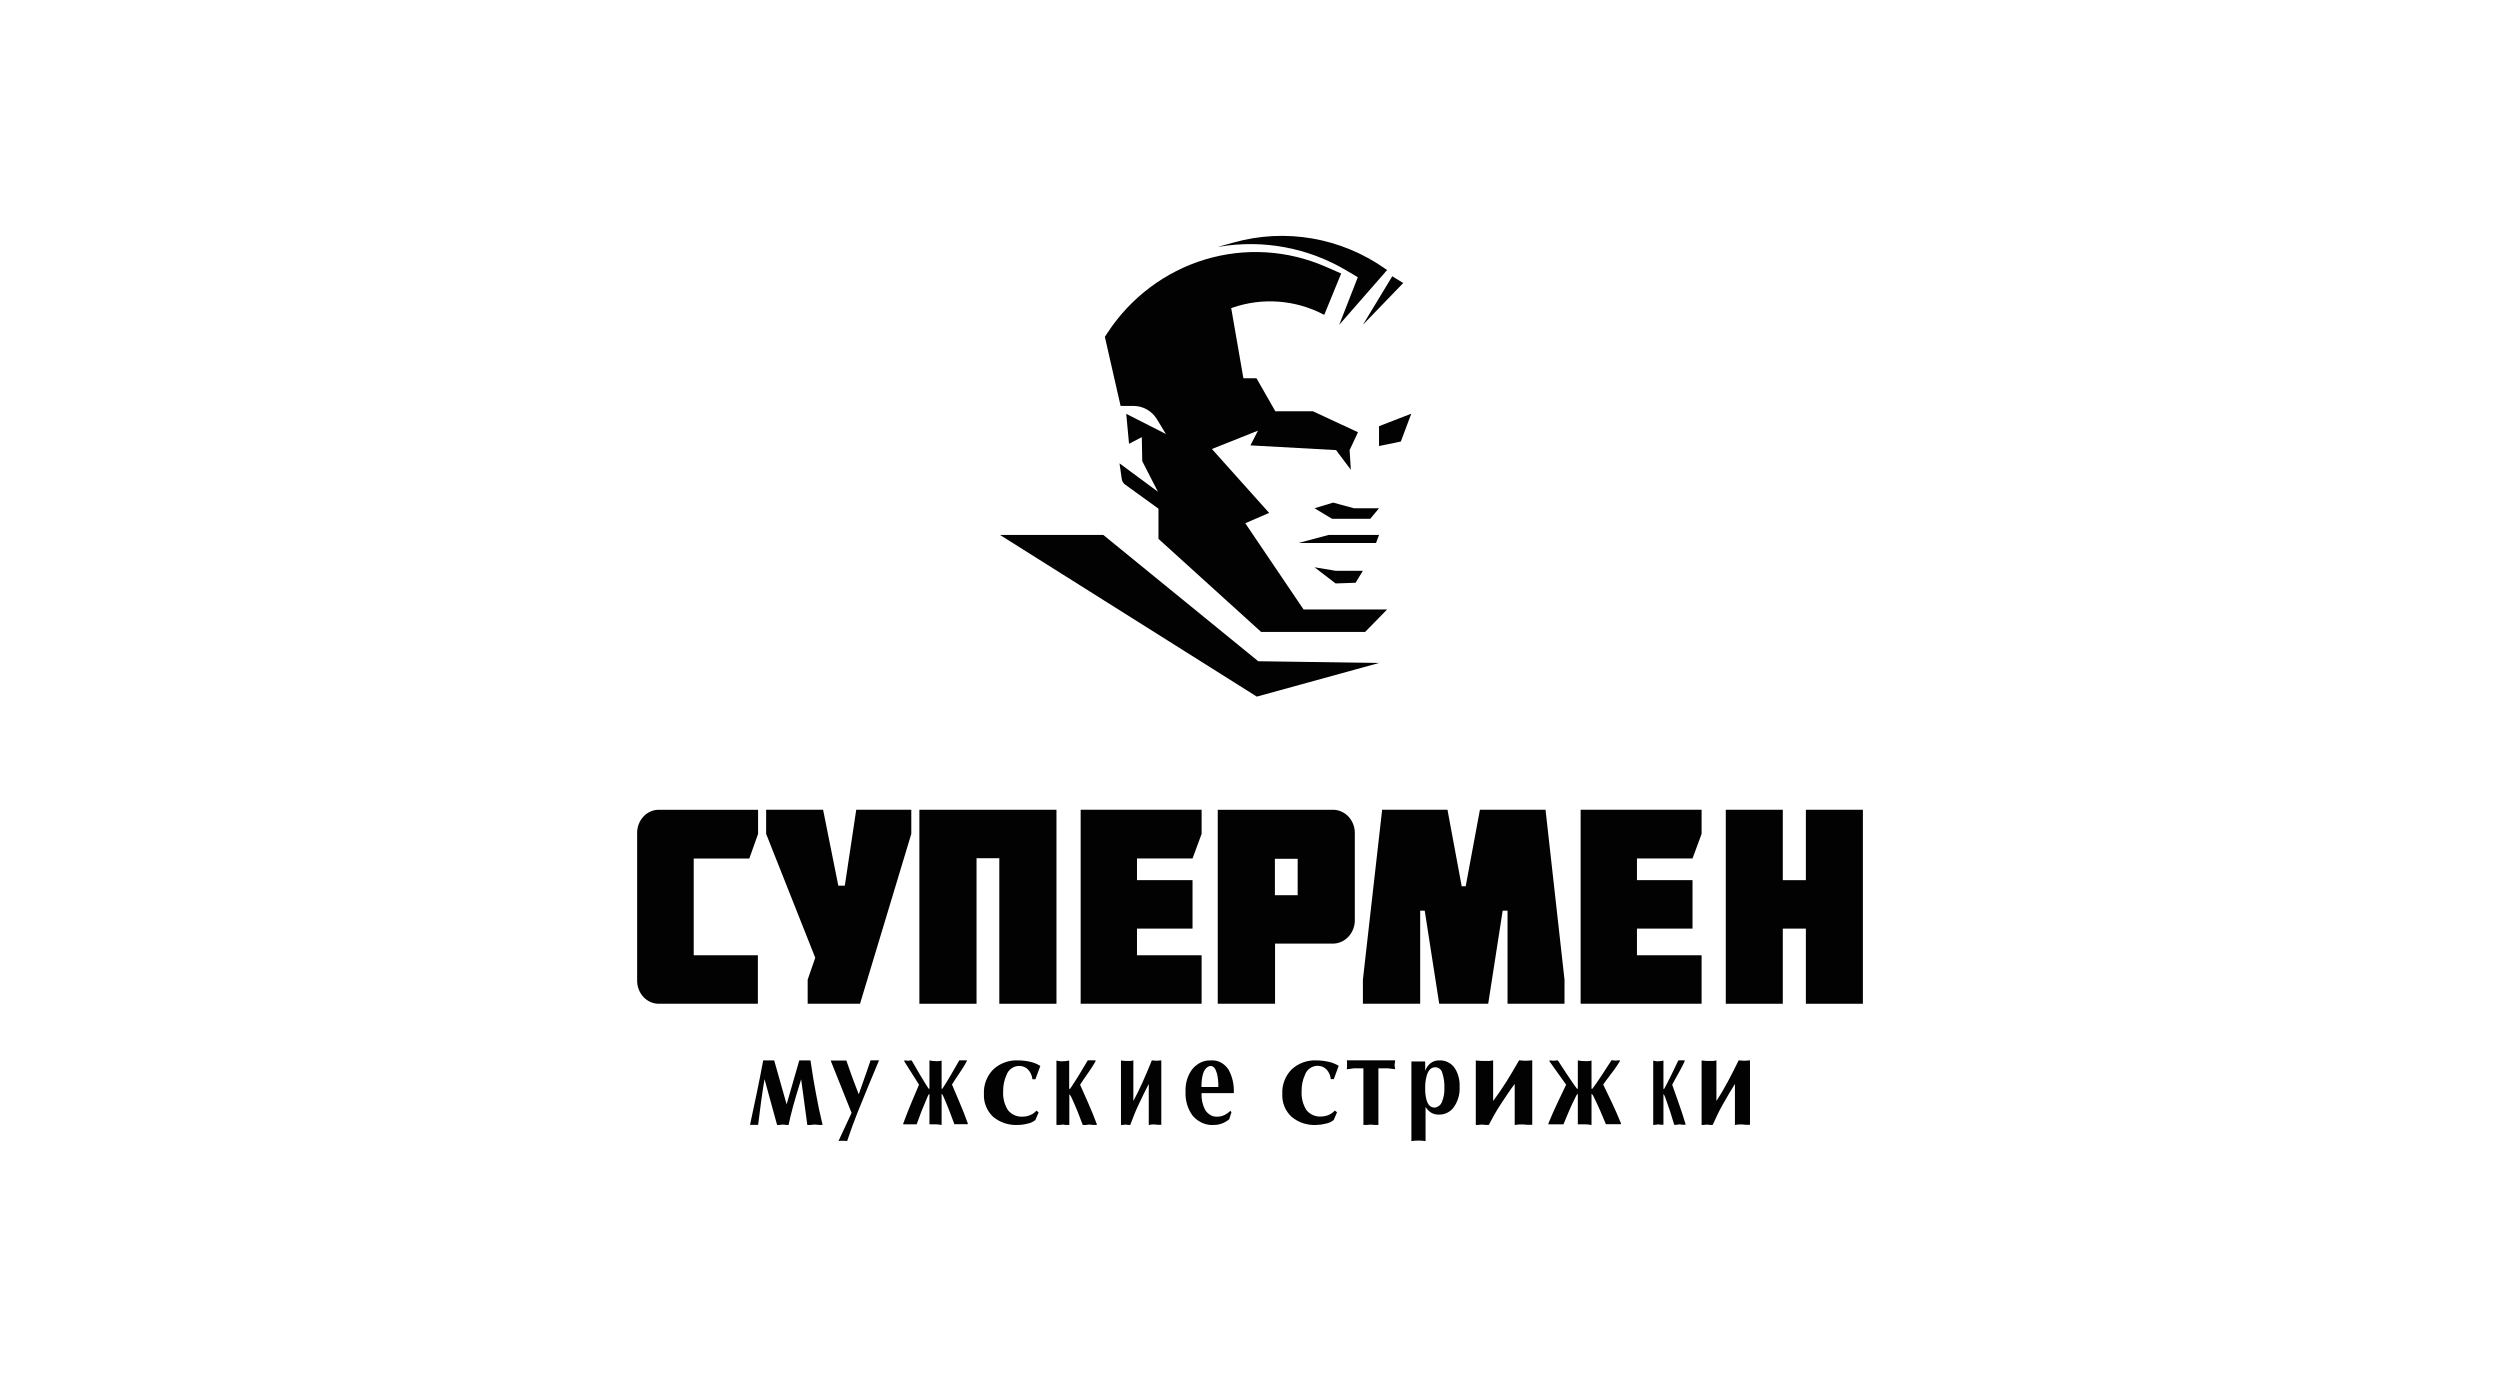 <?xml version="1.0" encoding="UTF-8"?> <svg xmlns="http://www.w3.org/2000/svg" width="305" height="168" viewBox="0 0 305 168" fill="none"> <path fill-rule="evenodd" clip-rule="evenodd" d="M168.241 51.995V54.415L170.902 53.868L172.177 50.47L168.241 51.995Z" fill="#020202"></path> <path fill-rule="evenodd" clip-rule="evenodd" d="M151.924 63.836L154.834 62.575L147.854 54.779L153.471 52.539L152.553 54.336L163 54.913L164.803 57.313L164.652 54.913L165.674 52.734L160.176 50.173H155.588L153.294 46.15H151.695L150.207 37.589L150.404 37.522C152.194 36.91 154.084 36.665 155.967 36.802C157.85 36.939 159.688 37.455 161.375 38.32L161.559 38.407L163.623 33.365L161.736 32.541C157.078 30.503 151.872 30.191 147.014 31.66C142.157 33.129 137.952 36.285 135.126 40.586L134.792 41.095L136.713 49.523H138.292C138.865 49.523 139.427 49.672 139.928 49.958C140.428 50.243 140.848 50.654 141.15 51.152C141.68 52.036 142.238 52.948 142.238 52.948L137.401 50.488L137.742 54.142L139.301 53.33L139.354 56.26L141.268 59.994L136.581 56.528C136.699 57.34 136.798 58.03 136.857 58.446C136.876 58.58 136.923 58.708 136.992 58.824C137.062 58.939 137.154 59.038 137.263 59.116L141.333 62.059V65.74L153.858 77.097H166.546L169.227 74.355H159.035L151.924 63.836Z" fill="#020202"></path> <path fill-rule="evenodd" clip-rule="evenodd" d="M168.941 32.749C166.284 30.889 163.264 29.641 160.088 29.093C156.913 28.544 153.658 28.708 150.551 29.573L148.565 30.124L148.844 30.084C154.144 29.21 159.576 30.23 164.223 32.974L165.651 33.823L163.386 39.623L169.226 32.948L168.947 32.749" fill="#020202"></path> <path fill-rule="evenodd" clip-rule="evenodd" d="M171.193 34.528L169.857 33.706L166.274 39.623L171.193 34.528Z" fill="#020202"></path> <path fill-rule="evenodd" clip-rule="evenodd" d="M162.644 61.319L160.371 62.006L162.507 63.291H167.174L168.242 62.006H165.176L162.644 61.319Z" fill="#020202"></path> <path fill-rule="evenodd" clip-rule="evenodd" d="M158.403 66.25H167.876L168.241 65.264H162.095L158.403 66.25Z" fill="#020202"></path> <path fill-rule="evenodd" clip-rule="evenodd" d="M160.371 69.208L162.941 71.18L165.378 71.097L166.274 69.635H162.941L160.371 69.208Z" fill="#020202"></path> <path fill-rule="evenodd" clip-rule="evenodd" d="M134.603 65.264H122L153.331 84.987L168.24 80.883L153.506 80.67L134.603 65.264Z" fill="#020202"></path> <path fill-rule="evenodd" clip-rule="evenodd" d="M80.505 98.796C80.139 98.775 79.772 98.836 79.428 98.976C79.085 99.116 78.772 99.331 78.511 99.608C78.25 99.885 78.046 100.217 77.911 100.584C77.777 100.95 77.715 101.343 77.731 101.736V119.514C77.715 119.908 77.777 120.301 77.911 120.667C78.046 121.034 78.25 121.366 78.511 121.643C78.772 121.92 79.085 122.135 79.428 122.275C79.772 122.415 80.139 122.476 80.505 122.455H92.461V116.54H84.633V104.737H91.416L92.486 101.736V98.796H80.505Z" fill="#020202"></path> <path fill-rule="evenodd" clip-rule="evenodd" d="M104.923 122.459L111.178 101.733V98.791H104.461L103.067 108.055H102.274L100.418 98.791H93.469V101.733L99.46 116.846L98.536 119.518V122.459H104.923Z" fill="#020202"></path> <path fill-rule="evenodd" clip-rule="evenodd" d="M119.138 122.459V104.702H121.916V122.459H128.889V98.791H112.164V122.459H119.138Z" fill="#020202"></path> <path fill-rule="evenodd" clip-rule="evenodd" d="M146.597 122.459V116.542H138.712V113.29H145.489V107.38H138.712V104.735H145.489L146.597 101.733V98.791H131.839V122.459H146.597Z" fill="#020202"></path> <path fill-rule="evenodd" clip-rule="evenodd" d="M162.485 115.12C162.858 115.136 163.229 115.07 163.576 114.926C163.923 114.783 164.238 114.564 164.501 114.284C164.765 114.005 164.971 113.67 165.106 113.302C165.242 112.934 165.304 112.54 165.288 112.145V101.736C165.303 101.343 165.24 100.951 165.104 100.585C164.968 100.219 164.762 99.887 164.498 99.61C164.234 99.333 163.919 99.118 163.572 98.978C163.226 98.837 162.856 98.775 162.485 98.795H148.565V122.459H155.557V115.12H162.485ZM155.538 109.211H158.316V104.772H155.538V109.211Z" fill="#020202"></path> <path fill-rule="evenodd" clip-rule="evenodd" d="M175.583 122.459H181.561L183.327 111.098H183.92V122.459H190.87V119.518L188.555 98.791H180.55L178.816 108.122H178.327L176.593 98.791H168.621L166.274 119.518V122.459H173.262V111.098H173.816L175.583 122.459Z" fill="#020202"></path> <path fill-rule="evenodd" clip-rule="evenodd" d="M207.595 122.459V116.542H199.709V113.29H206.487V107.38H199.709V104.735H206.487L207.595 101.733V98.791H192.837V122.459H207.595Z" fill="#020202"></path> <path fill-rule="evenodd" clip-rule="evenodd" d="M217.501 107.38V98.791H210.546V122.459H217.501V113.29H220.317V122.459H227.272V98.791H220.317V107.38H217.501Z" fill="#020202"></path> <path fill-rule="evenodd" clip-rule="evenodd" d="M98.494 137.246L97.739 131.672C97.296 133.097 96.958 134.202 96.736 135.045C96.515 135.888 96.333 136.605 96.209 137.237C96.096 137.25 95.983 137.25 95.87 137.237C95.754 137.215 95.636 137.2 95.519 137.195C95.397 137.201 95.275 137.215 95.154 137.237C95.037 137.25 94.92 137.25 94.803 137.237L93.273 131.663C93.136 132.465 92.999 133.35 92.849 134.438C92.7 135.526 92.589 136.419 92.491 137.237H91.502C91.782 135.956 92.055 134.657 92.329 133.333C92.602 132.009 92.869 130.694 93.11 129.37C93.223 129.361 93.336 129.361 93.448 129.37C93.561 129.379 93.674 129.379 93.787 129.37C93.911 129.378 94.034 129.378 94.158 129.37H94.451L95.968 134.733L97.511 129.37C97.624 129.36 97.737 129.36 97.85 129.37C97.967 129.379 98.084 129.379 98.201 129.37C98.314 129.379 98.427 129.379 98.54 129.37C98.653 129.361 98.766 129.361 98.878 129.37C99.113 130.947 99.321 132.262 99.529 133.316C99.77 134.657 100.044 135.964 100.356 137.237C100.205 137.25 100.052 137.25 99.9 137.237C99.705 137.237 99.549 137.195 99.438 137.195C99.328 137.195 99.184 137.195 98.976 137.237C98.816 137.253 98.655 137.256 98.494 137.246Z" fill="#020202"></path> <path fill-rule="evenodd" clip-rule="evenodd" d="M102.289 139.224L103.892 135.771L101.34 129.384H101.804C102.027 129.384 102.191 129.384 102.302 129.384C102.413 129.384 102.57 129.384 102.78 129.384H103.257C103.428 129.881 103.604 130.399 103.801 130.944C104.036 131.6 104.357 132.457 104.769 133.506L105.253 132.125C105.574 131.207 105.908 130.281 106.209 129.363H107.243L105.973 132.401C105.443 133.686 104.985 134.811 104.605 135.764C104.169 136.856 103.75 138.007 103.349 139.217C103.22 139.19 103.088 139.176 102.956 139.176H102.557C102.466 139.18 102.376 139.196 102.289 139.224Z" fill="#020202"></path> <path fill-rule="evenodd" clip-rule="evenodd" d="M114.877 137.252C114.633 137.193 114.387 137.165 114.14 137.168H113.783C113.616 137.168 113.482 137.168 113.393 137.168V133.445C113.306 133.51 113.234 133.612 113.186 133.738L113.092 133.964C112.891 134.416 112.668 134.951 112.422 135.57C112.238 136.056 112.043 136.591 111.831 137.168C111.747 137.168 111.613 137.168 111.435 137.168H111.017H110.62C110.431 137.168 110.291 137.168 110.197 137.168V137.06C110.537 136.139 110.888 135.253 111.251 134.382L112.121 132.333C111.519 131.39 110.918 130.439 110.319 129.48V129.38H110.542C110.695 129.424 110.852 129.424 111.005 129.38H111.228L112.26 131.153C112.662 131.831 113.008 132.391 113.292 132.826H113.393V129.371C113.64 129.428 113.89 129.456 114.14 129.455H114.531C114.647 129.449 114.763 129.426 114.877 129.388V132.826C114.877 132.826 114.904 132.826 114.971 132.826C115.301 132.316 115.646 131.764 116.003 131.153L117.035 129.363H117.258C117.338 129.372 117.418 129.372 117.498 129.363C117.573 129.372 117.647 129.372 117.721 129.363H117.95V129.463C117.745 129.847 117.525 130.213 117.292 130.559C116.583 131.622 116.176 132.232 116.143 132.316L117.013 134.366C117.381 135.202 117.733 136.123 118.067 137.043V137.152C117.978 137.152 117.827 137.152 117.604 137.152H117.247H116.84C116.662 137.152 116.528 137.152 116.433 137.152C116.226 136.583 116.026 136.056 115.842 135.57C115.596 134.951 115.379 134.416 115.178 133.964L115.044 133.663C115.005 133.565 114.947 133.489 114.877 133.445V137.252Z" fill="#020202"></path> <path fill-rule="evenodd" clip-rule="evenodd" d="M126.92 130.043L126.319 131.669H125.957C125.913 131.249 125.741 130.852 125.463 130.531C125.321 130.371 125.144 130.245 124.946 130.161C124.749 130.076 124.534 130.036 124.319 130.043C123.982 130.05 123.655 130.159 123.383 130.355C123.111 130.551 122.906 130.825 122.796 131.14C122.512 131.769 122.372 132.452 122.385 133.14C122.336 133.938 122.534 134.732 122.953 135.416C123.165 135.691 123.443 135.909 123.762 136.051C124.081 136.193 124.431 136.254 124.78 136.229C125.101 136.229 125.417 136.162 125.71 136.034C125.994 135.914 126.245 135.731 126.443 135.498L126.715 135.717L126.319 136.636C126.045 136.867 125.712 137.022 125.356 137.083C124.978 137.185 124.588 137.24 124.196 137.245C123.107 137.305 122.035 136.96 121.191 136.278C120.802 135.92 120.497 135.481 120.298 134.994C120.099 134.507 120.01 133.982 120.039 133.457C120.011 132.909 120.097 132.362 120.293 131.849C120.488 131.336 120.788 130.868 121.175 130.474C121.579 130.096 122.057 129.804 122.579 129.614C123.101 129.424 123.656 129.34 124.212 129.368C124.697 129.37 125.18 129.424 125.653 129.531C126.102 129.626 126.532 129.8 126.92 130.043Z" fill="#020202"></path> <path fill-rule="evenodd" clip-rule="evenodd" d="M128.886 137.242V129.396C129.138 129.447 129.301 129.464 129.389 129.472H129.663C129.924 129.471 130.183 129.443 130.441 129.388V132.844C130.441 132.844 130.499 132.844 130.546 132.844C130.89 132.331 131.253 131.776 131.627 131.162L132.707 129.363H132.941C133.025 129.373 133.109 129.373 133.192 129.363C133.27 129.372 133.348 129.372 133.426 129.363H133.66V129.464C133.448 129.851 133.22 130.219 132.976 130.565C132.234 131.642 131.808 132.247 131.773 132.34L132.701 134.434C133.091 135.308 133.459 136.208 133.806 137.133V137.242C133.712 137.242 133.554 137.242 133.321 137.242L132.947 137.2C132.853 137.2 132.707 137.2 132.52 137.242C132.378 137.255 132.236 137.255 132.094 137.242C131.878 136.654 131.667 136.124 131.475 135.628C131.218 135.006 130.984 134.459 130.774 134.005C130.73 133.902 130.681 133.803 130.627 133.71C130.578 133.625 130.521 133.548 130.458 133.483V137.242C130.312 137.254 130.166 137.254 130.02 137.242L129.681 137.2L129.243 137.242H128.886Z" fill="#020202"></path> <path fill-rule="evenodd" clip-rule="evenodd" d="M138.27 129.363V134.319C138.643 133.636 139.023 132.852 139.419 131.976C139.724 131.301 140.091 130.433 140.528 129.363L141.103 129.413L141.678 129.363V137.227C141.536 137.238 141.394 137.238 141.252 137.227L140.913 137.185H140.626C140.557 137.185 140.402 137.185 140.149 137.252V132.237C139.724 133.038 139.31 133.923 138.908 134.766C138.505 135.608 138.218 136.384 137.89 137.244C137.81 137.253 137.729 137.253 137.649 137.244C137.546 137.22 137.443 137.206 137.339 137.201C137.217 137.201 137.096 137.216 136.977 137.244C136.904 137.254 136.831 137.254 136.758 137.244V129.38L137.235 129.43C137.331 129.438 137.427 129.438 137.523 129.43C137.741 129.43 137.896 129.43 138 129.43C138.088 129.398 138.179 129.376 138.27 129.363Z" fill="#020202"></path> <path fill-rule="evenodd" clip-rule="evenodd" d="M146.586 132.612H148.639C148.653 132.065 148.597 131.519 148.474 130.992C148.303 130.36 148.05 130.052 147.708 130.052C147.366 130.052 146.976 130.36 146.771 130.992C146.625 131.514 146.562 132.063 146.586 132.612ZM150.493 133.365H146.586C146.552 134.09 146.71 134.809 147.037 135.422C147.214 135.697 147.445 135.914 147.71 136.056C147.975 136.197 148.266 136.258 148.556 136.232C148.831 136.23 149.102 136.167 149.357 136.046C149.625 135.921 149.874 135.746 150.096 135.528L150.24 135.674L149.966 136.548C149.413 137.007 148.753 137.251 148.078 137.245C147.614 137.277 147.15 137.198 146.714 137.011C146.278 136.825 145.878 136.535 145.539 136.16C145.226 135.755 144.984 135.279 144.829 134.762C144.674 134.244 144.608 133.695 144.636 133.146C144.617 132.65 144.681 132.154 144.825 131.687C144.968 131.22 145.187 130.791 145.471 130.425C145.763 130.072 146.114 129.797 146.502 129.615C146.889 129.434 147.305 129.351 147.722 129.372C148.133 129.334 148.545 129.417 148.922 129.613C149.3 129.809 149.63 130.113 149.884 130.498C150.347 131.335 150.572 132.325 150.527 133.325L150.493 133.365Z" fill="#020202"></path> <path fill-rule="evenodd" clip-rule="evenodd" d="M163.322 130.027L162.723 131.652H162.353C162.316 131.232 162.146 130.834 161.869 130.514C161.726 130.355 161.55 130.229 161.353 130.145C161.156 130.061 160.942 130.02 160.728 130.027C160.391 130.033 160.065 130.142 159.794 130.339C159.522 130.535 159.318 130.809 159.208 131.124C158.921 131.752 158.781 132.435 158.798 133.124C158.749 133.922 158.947 134.716 159.364 135.4C159.575 135.676 159.852 135.896 160.171 136.038C160.489 136.18 160.839 136.24 161.187 136.213C161.504 136.212 161.818 136.146 162.107 136.018C162.394 135.901 162.647 135.716 162.846 135.481L163.117 135.701L162.715 136.636C162.44 136.865 162.108 137.02 161.754 137.083C161.374 137.184 160.982 137.239 160.588 137.245C159.504 137.305 158.437 136.96 157.599 136.278C157.208 135.921 156.901 135.484 156.701 134.996C156.501 134.508 156.412 133.983 156.441 133.457C156.413 132.909 156.499 132.362 156.694 131.849C156.889 131.336 157.189 130.867 157.574 130.474C157.978 130.096 158.454 129.804 158.975 129.614C159.496 129.424 160.05 129.34 160.604 129.368C161.091 129.369 161.575 129.424 162.05 129.531C162.5 129.622 162.93 129.79 163.322 130.027Z" fill="#020202"></path> <path fill-rule="evenodd" clip-rule="evenodd" d="M170.208 130.439L169.334 130.338C169.093 130.338 168.701 130.338 168.165 130.338V137.244C167.995 137.255 167.825 137.255 167.655 137.244L167.25 137.201L166.734 137.244H166.335V130.338C165.743 130.338 165.344 130.338 165.144 130.338C164.842 130.389 164.559 130.431 164.305 130.448C164.311 130.346 164.322 130.245 164.339 130.145C164.339 130.002 164.339 129.926 164.339 129.901C164.346 129.795 164.346 129.688 164.339 129.581C164.339 129.447 164.305 129.38 164.305 129.363H170.208C170.203 129.465 170.192 129.566 170.174 129.666C170.174 129.8 170.139 129.876 170.139 129.901C170.143 130.009 170.155 130.115 170.174 130.221C170.194 130.347 170.208 130.423 170.208 130.439Z" fill="#020202"></path> <path fill-rule="evenodd" clip-rule="evenodd" d="M175.03 135.128C175.222 135.108 175.406 135.034 175.562 134.914C175.717 134.794 175.839 134.632 175.913 134.445C176.136 133.908 176.239 133.324 176.214 132.739C176.24 132.111 176.154 131.483 175.959 130.889C175.909 130.693 175.798 130.521 175.645 130.397C175.491 130.274 175.302 130.207 175.108 130.206C174.618 130.206 174.277 130.527 174.075 131.169C173.926 131.689 173.858 132.23 173.872 132.773C173.858 133.271 173.917 133.768 174.048 134.248C174.236 134.835 174.563 135.128 175.03 135.128ZM172.19 139.224V129.496H172.661H173.034C173.174 129.504 173.313 129.504 173.453 129.496H173.872V130.643C174.002 130.273 174.228 129.949 174.526 129.708C174.832 129.476 175.202 129.356 175.58 129.366C175.953 129.345 176.326 129.423 176.663 129.594C177 129.765 177.289 130.022 177.503 130.343C177.91 131.002 178.109 131.778 178.073 132.561C178.13 133.495 177.857 134.417 177.307 135.155C177.093 135.421 176.824 135.634 176.52 135.777C176.217 135.919 175.886 135.99 175.553 135.982C175.21 135.997 174.869 135.909 174.572 135.729C174.309 135.554 174.086 135.321 173.918 135.046V139.217C173.341 139.126 172.754 139.126 172.177 139.217L172.19 139.224Z" fill="#020202"></path> <path fill-rule="evenodd" clip-rule="evenodd" d="M182.163 129.363V134.319C182.678 133.636 183.217 132.852 183.772 131.976C184.198 131.301 184.713 130.433 185.325 129.363L186.129 129.413L186.934 129.363V137.227C186.735 137.238 186.537 137.238 186.338 137.227L185.864 137.185H185.461C185.365 137.185 185.148 137.185 184.794 137.252V132.237C184.19 133.038 183.611 133.923 183.056 134.766C182.501 135.608 182.082 136.384 181.632 137.244C181.517 137.254 181.401 137.254 181.286 137.244C181.142 137.22 180.997 137.206 180.851 137.201C180.684 137.201 180.517 137.215 180.353 137.244C180.251 137.254 180.149 137.254 180.047 137.244V129.38L180.715 129.43C180.849 129.438 180.983 129.438 181.117 129.43C181.415 129.43 181.64 129.43 181.785 129.43C181.909 129.398 182.035 129.376 182.163 129.363Z" fill="#020202"></path> <path fill-rule="evenodd" clip-rule="evenodd" d="M194.165 137.252C193.891 137.193 193.614 137.165 193.336 137.168H192.934C192.746 137.168 192.601 137.168 192.495 137.168V133.445C192.397 133.508 192.318 133.61 192.269 133.738L192.156 133.964C191.929 134.416 191.678 134.951 191.408 135.57C191.195 136.056 190.975 136.591 190.743 137.168C190.642 137.168 190.498 137.168 190.29 137.168H189.819H189.374C189.166 137.168 189.009 137.168 188.903 137.168V137.06C189.279 136.139 189.675 135.253 190.089 134.382L191.069 132.333L189.034 129.48V129.38H189.286C189.458 129.424 189.635 129.424 189.807 129.38H190.064C190.611 130.216 191 130.81 191.226 131.153C191.678 131.831 192.061 132.391 192.388 132.826H192.495V129.371C192.773 129.428 193.054 129.456 193.336 129.455H193.782C193.911 129.449 194.039 129.426 194.165 129.388V132.826C194.165 132.826 194.203 132.826 194.272 132.826C194.649 132.316 195.032 131.764 195.434 131.153L196.595 129.363H196.853C197.025 129.407 197.202 129.407 197.374 129.363H197.625V129.463C197.394 129.845 197.149 130.211 196.891 130.559C196.087 131.622 195.635 132.232 195.591 132.316L196.577 134.366C196.985 135.202 197.38 136.123 197.757 137.043V137.152C197.663 137.152 197.487 137.152 197.242 137.152H196.84H196.382C196.181 137.152 196.024 137.152 195.917 137.152C195.685 136.583 195.465 136.056 195.251 135.57C194.981 134.951 194.73 134.416 194.504 133.964L194.36 133.663C194.314 133.565 194.246 133.489 194.165 133.445V137.252Z" fill="#020202"></path> <path fill-rule="evenodd" clip-rule="evenodd" d="M201.692 137.252V129.396C201.894 129.447 202.03 129.464 202.096 129.472H202.316C202.525 129.471 202.734 129.443 202.94 129.388V132.849C202.94 132.849 202.987 132.849 203.024 132.849C203.301 132.335 203.592 131.779 203.892 131.165L204.76 129.363H204.948C205.015 129.373 205.082 129.373 205.149 129.363C205.212 129.372 205.274 129.372 205.337 129.363H205.529V129.464C205.357 129.85 205.172 130.218 204.976 130.567C204.38 131.645 204.038 132.251 204.01 132.343L204.741 134.406C205.054 135.282 205.349 136.183 205.628 137.109V137.218C205.553 137.218 205.426 137.218 205.238 137.218L204.938 137.176C204.863 137.176 204.746 137.176 204.596 137.218C204.482 137.231 204.367 137.231 204.253 137.218C204.08 136.629 203.911 136.099 203.756 135.602C203.55 134.979 203.362 134.431 203.193 133.977C203.158 133.873 203.119 133.775 203.076 133.682C203.036 133.596 202.991 133.52 202.94 133.455V137.218C202.823 137.229 202.705 137.229 202.588 137.218L202.316 137.176L201.964 137.218L201.692 137.252Z" fill="#020202"></path> <path fill-rule="evenodd" clip-rule="evenodd" d="M209.404 129.363V134.319C209.853 133.636 210.315 132.852 210.785 131.976C211.151 131.301 211.592 130.433 212.117 129.363L212.808 129.413L213.498 129.363V137.227C213.328 137.238 213.157 137.238 212.987 137.227L212.58 137.185H212.235C212.159 137.185 211.965 137.185 211.662 137.252V132.237C211.151 133.038 210.653 133.923 210.17 134.766C209.687 135.608 209.342 136.384 208.948 137.244C208.852 137.253 208.755 137.253 208.658 137.244C208.535 137.22 208.41 137.206 208.285 137.201C208.14 137.201 207.994 137.216 207.85 137.244C207.765 137.253 207.68 137.253 207.595 137.244V129.38L208.161 129.43C208.278 129.438 208.396 129.438 208.513 129.43C208.769 129.43 208.955 129.43 209.079 129.43C209.186 129.399 209.295 129.376 209.404 129.363Z" fill="#020202"></path> </svg> 